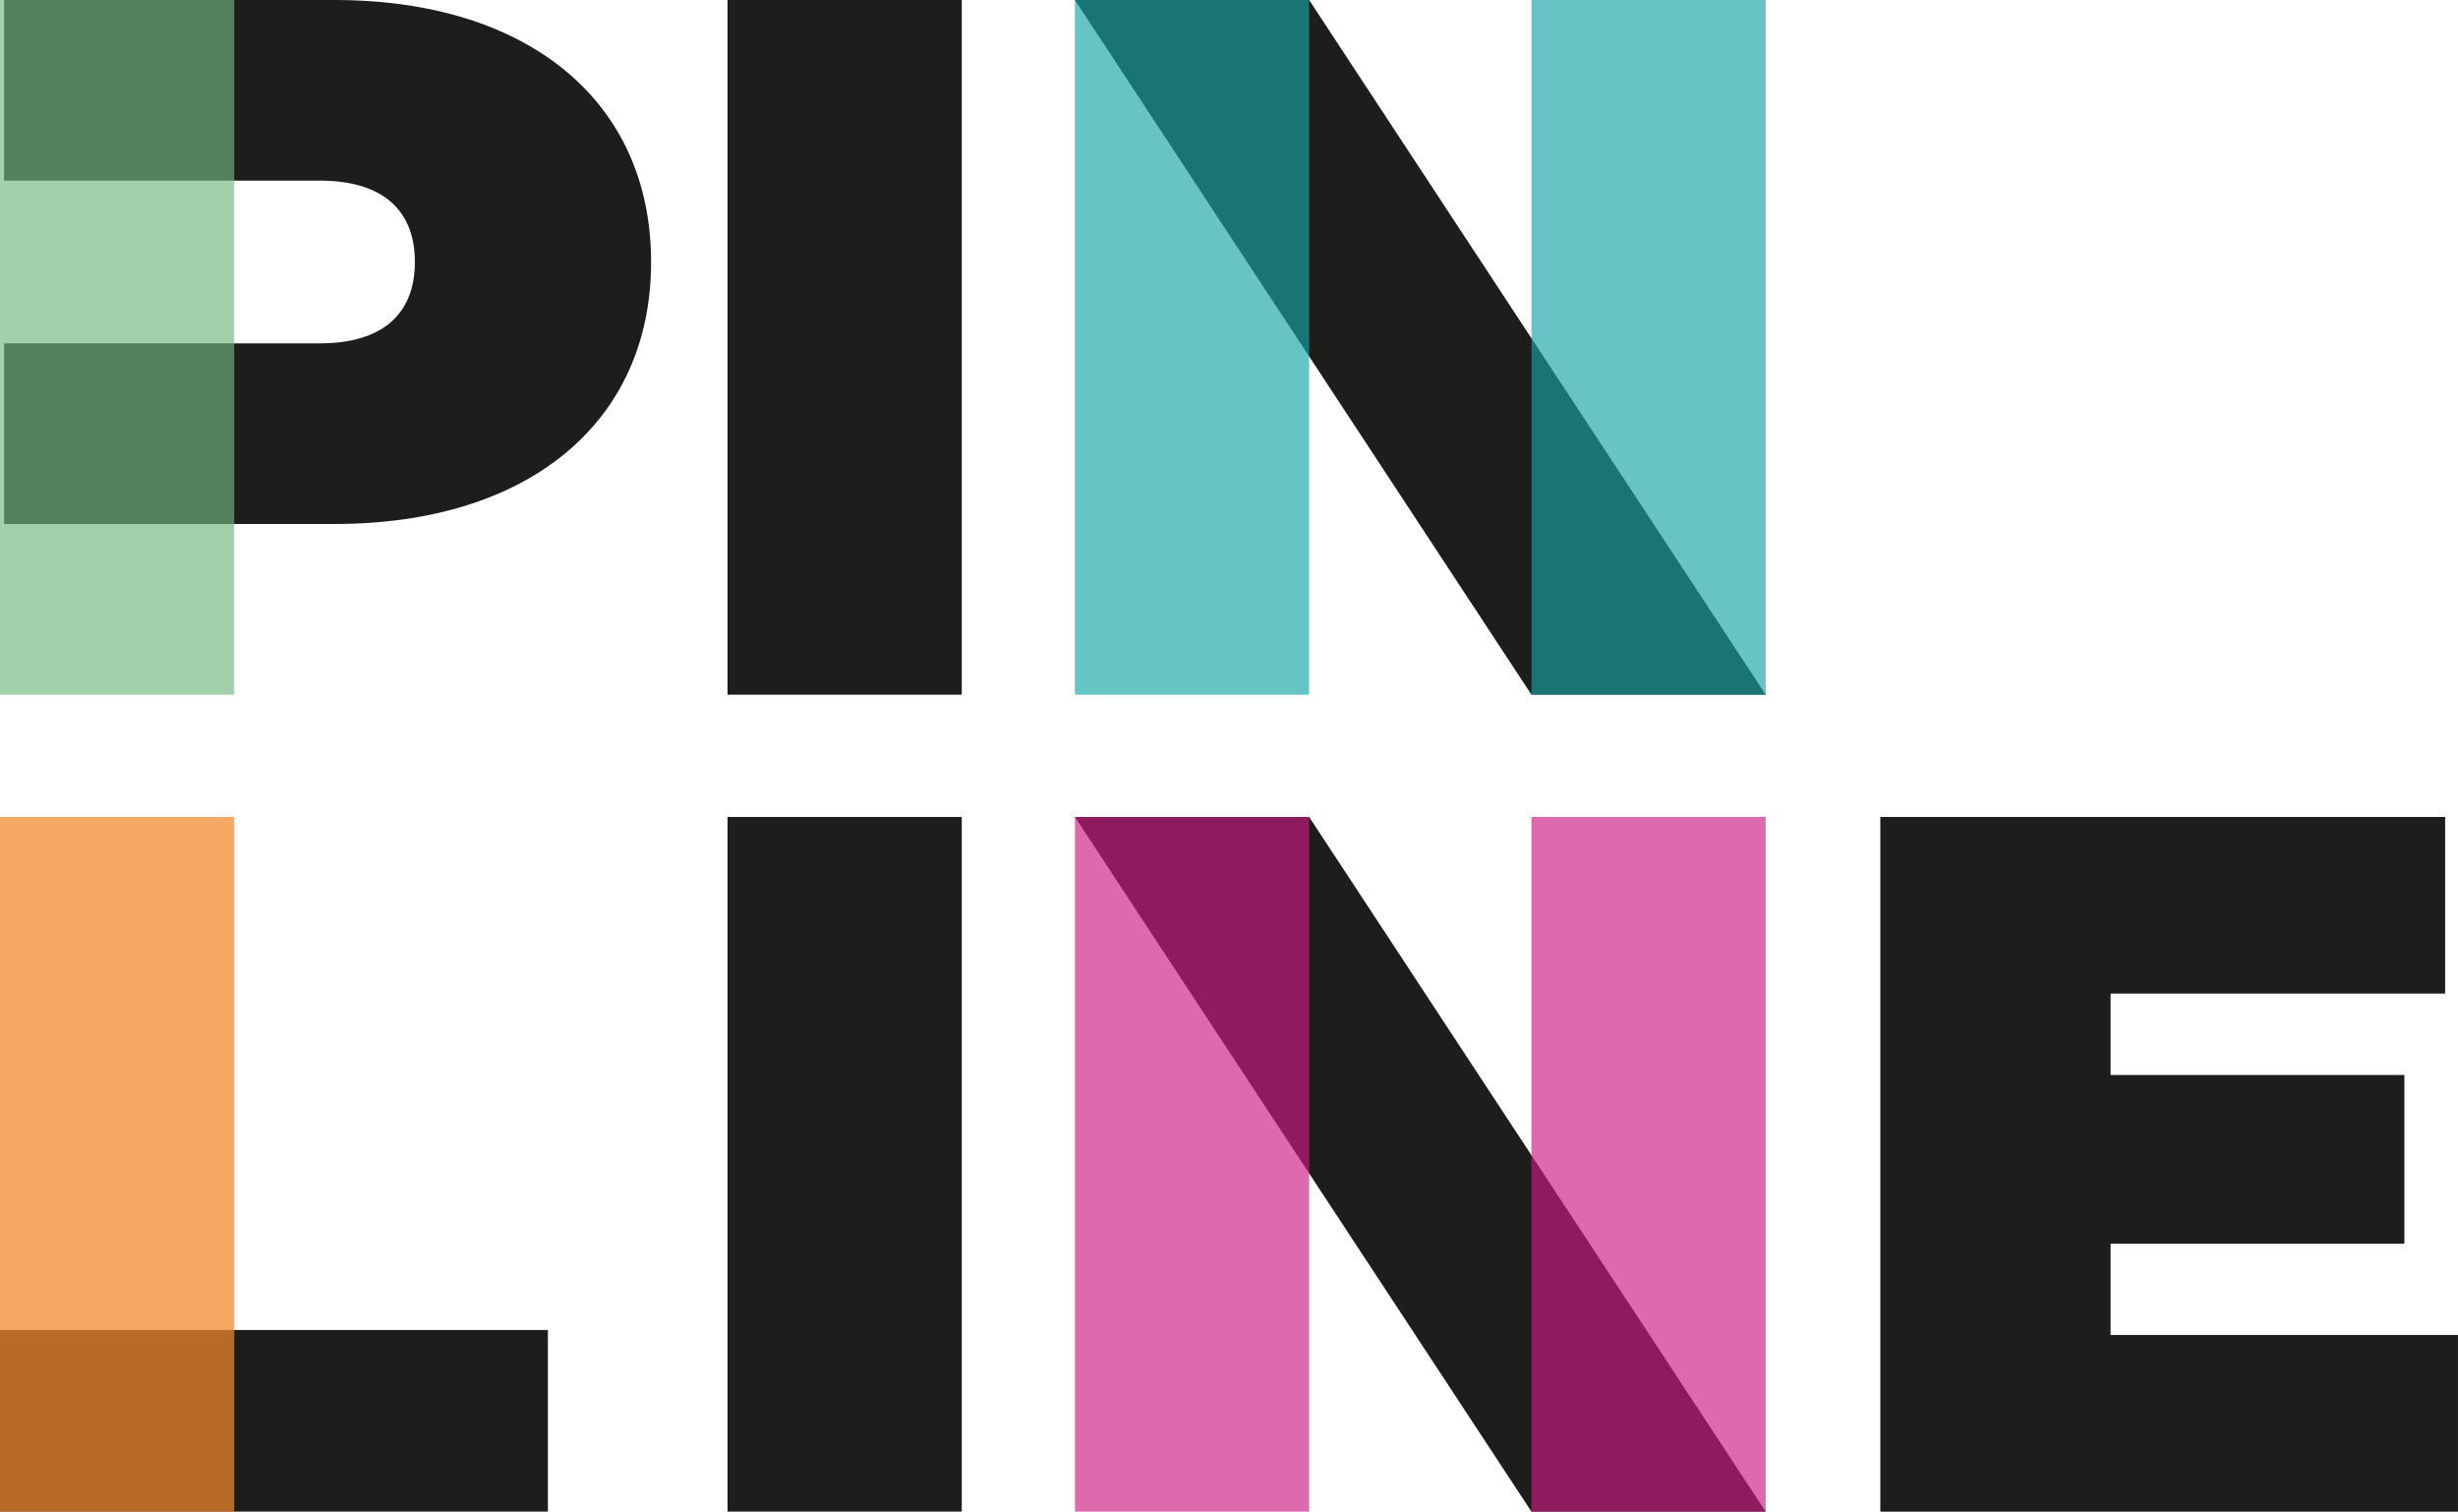 <svg xmlns="http://www.w3.org/2000/svg" width="155.36" height="95.555" viewBox="0 0 155.36 95.555"><g transform="translate(-447.493 -116)"><g transform="translate(447.493 116)"><path d="M659.525,159.913,630.669,116H615.863l28.857,43.913Z" transform="translate(-547.923 -116)" fill="#1d1d1b"/><path d="M561.451,116h14.805v43.913H561.451Z" transform="translate(-515.467 -116)" fill="#1d1d1b"/><path d="M561.451,243.978h14.805v43.913H561.451Z" transform="translate(-515.467 -192.337)" fill="#1d1d1b"/><path d="M778.535,276.725v11.167H742.024V243.978h35.7v11.167H756.578v5.144h18.57v10.664h-18.57v5.771Z" transform="translate(-623.176 -192.337)" fill="#1d1d1b"/><path d="M469.016,116H448.133v11.417h19.942c4.078,0,6.022,1.945,6.022,5.144s-1.945,5.144-6.022,5.144H448.133v11.417h20.883c12.233,0,20.012-6.4,20.012-16.562S481.249,116,469.016,116Z" transform="translate(-447.875 -116)" fill="#1d1d1b"/><rect width="34.629" height="11.48" transform="translate(0 84.074)" fill="#1d1d1b"/><path d="M659.525,287.892l-28.857-43.913H615.863l28.857,43.913Z" transform="translate(-547.923 -192.337)" fill="#1d1d1b"/></g><rect width="14.805" height="43.913" transform="translate(447.493 167.641)" fill="#f0882a" opacity="0.73"/><rect width="14.805" height="43.913" transform="translate(447.493 116)" fill="#70b77e" opacity="0.65"/><rect width="14.805" height="43.913" transform="translate(515.433 116)" fill="#16a5a5" opacity="0.65"/><rect width="14.805" height="43.913" transform="translate(544.29 116)" fill="#16a5a5" opacity="0.65"/><rect width="14.805" height="43.913" transform="translate(515.433 167.641)" fill="#cb1b82" opacity="0.65"/><rect width="14.805" height="43.913" transform="translate(544.29 167.641)" fill="#cb1b82" opacity="0.65"/></g></svg>